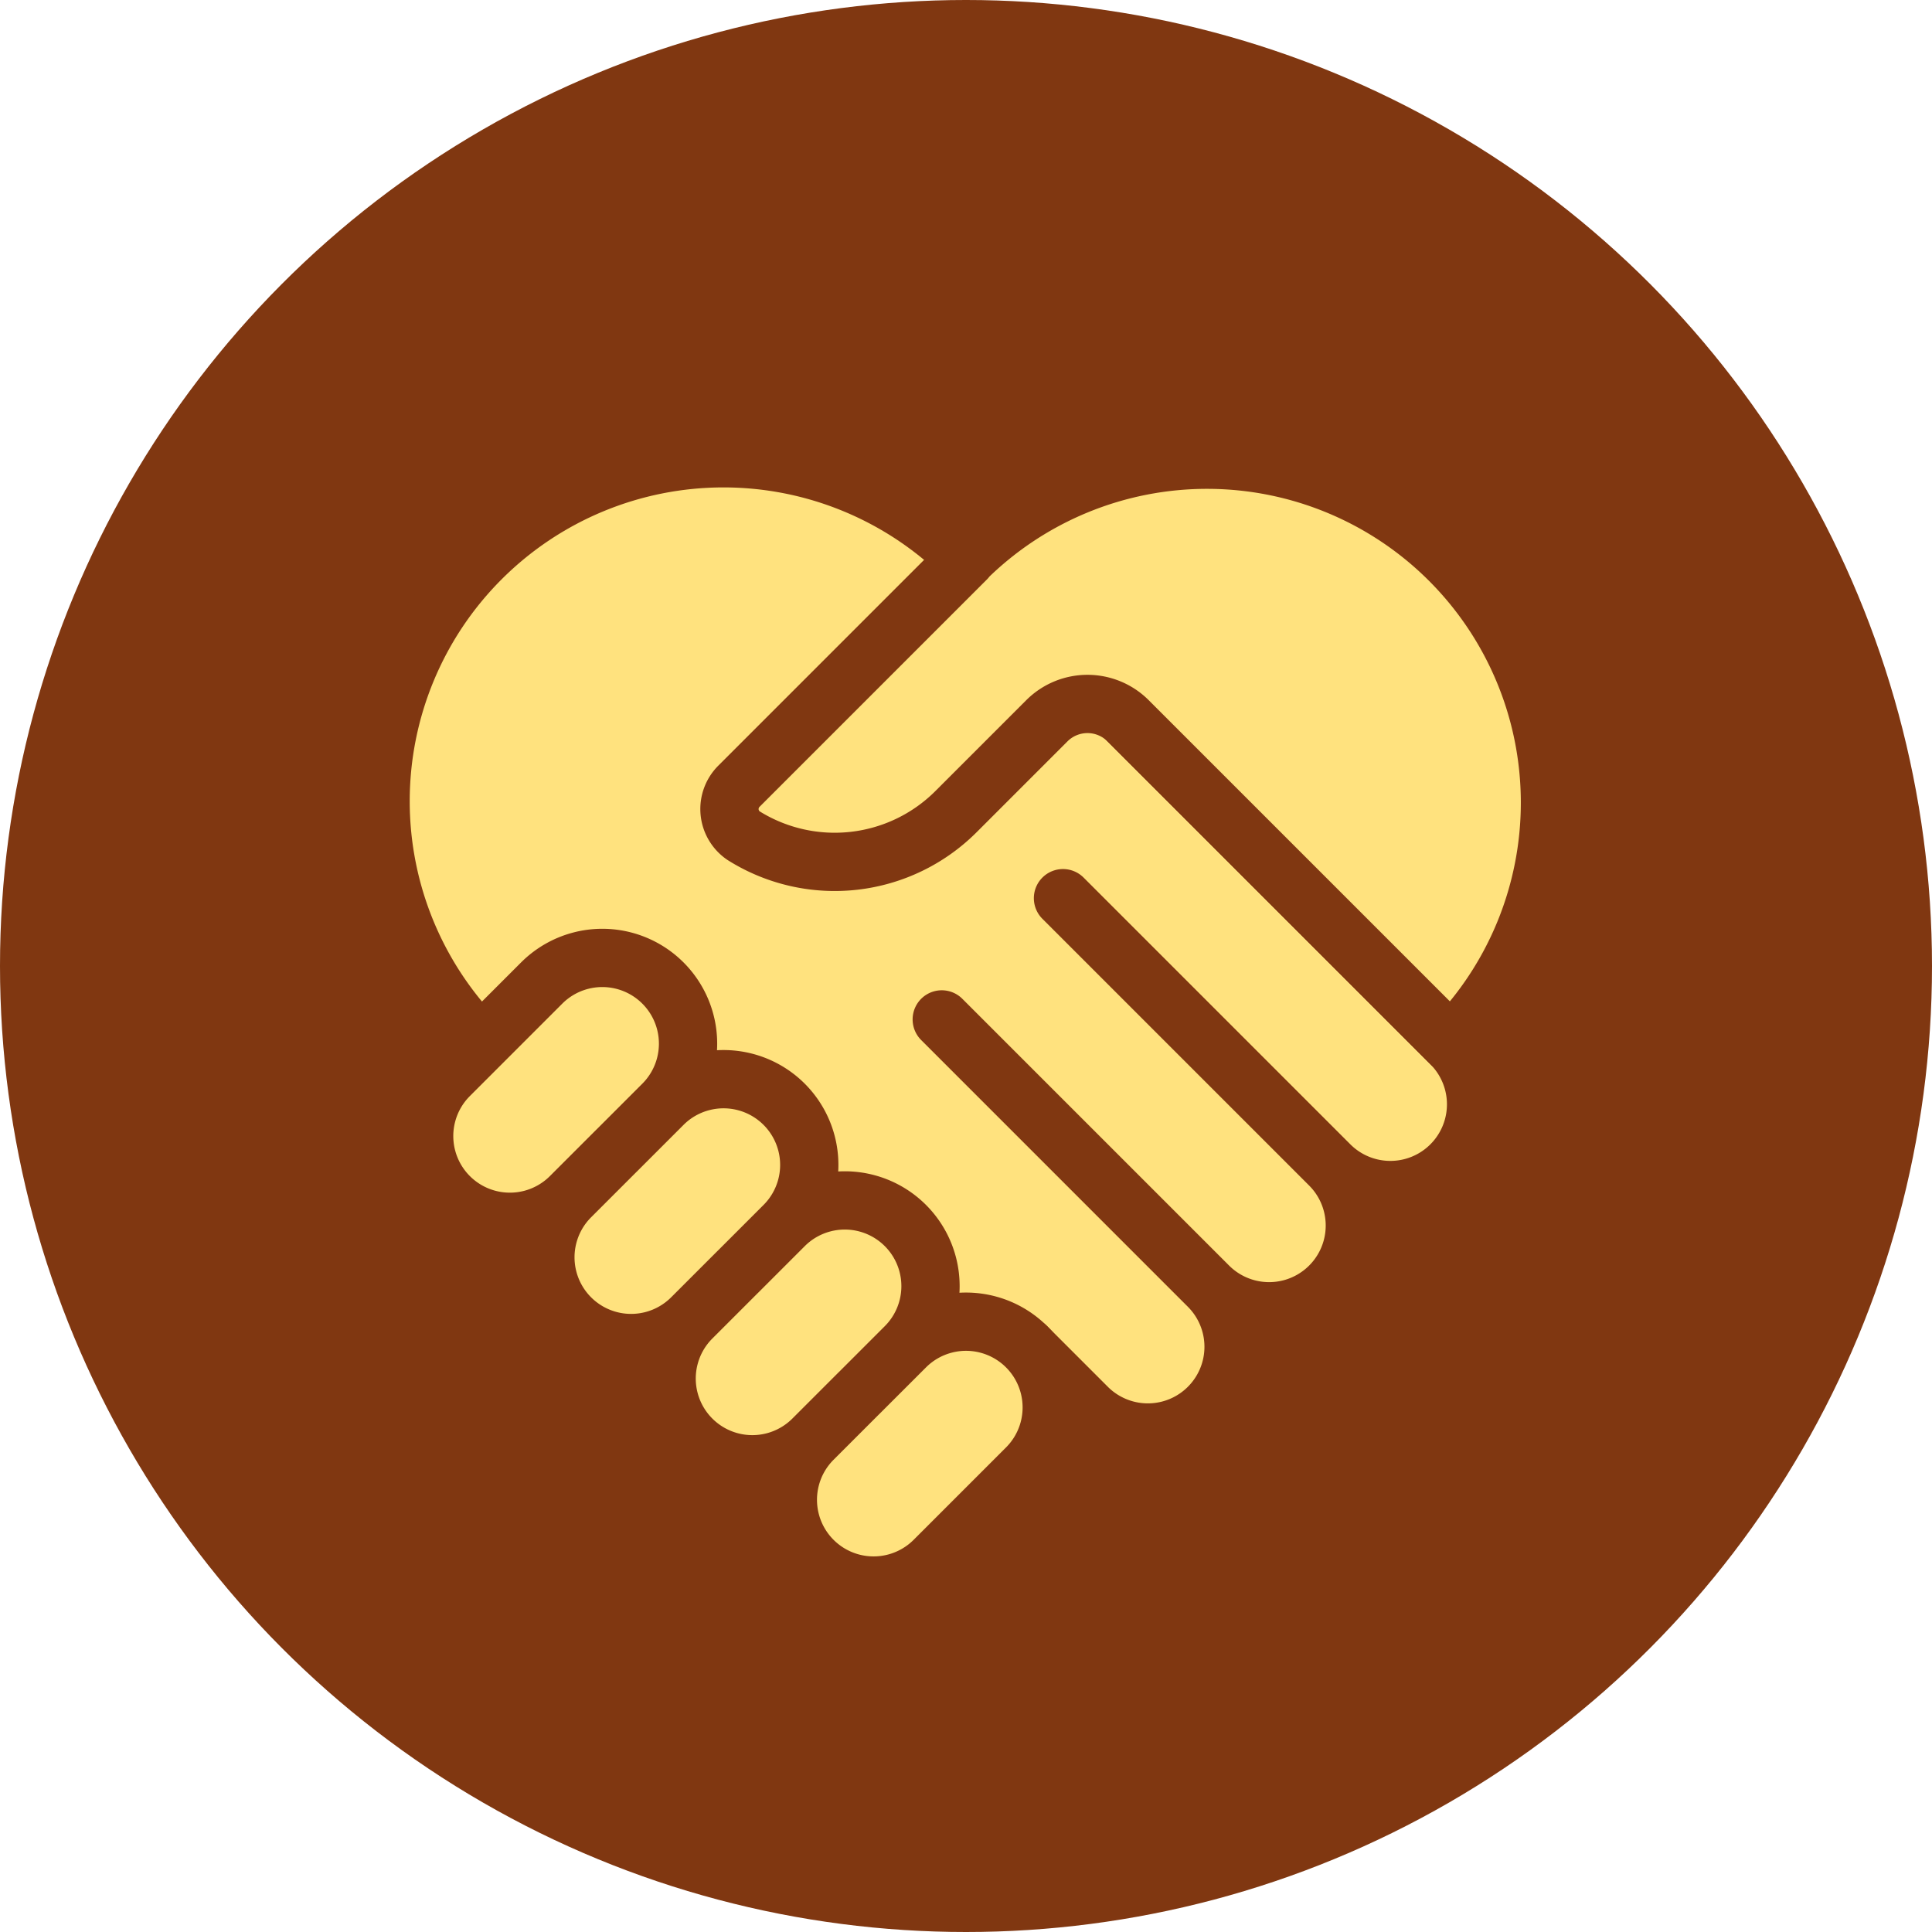 <svg id="Ebene_1" data-name="Ebene 1" xmlns="http://www.w3.org/2000/svg" viewBox="0 0 59.68 59.68"><defs><style>.cls-1{fill:#803711;}.cls-2{fill:#ffe27e;stroke:#803711;stroke-linecap:round;stroke-linejoin:round;stroke-width:1.8px;}</style></defs><title>mittelstand</title><circle class="cls-1" cx="29.84" cy="29.84" r="29.84"/><path class="cls-2" d="M29.091,31.49l8.24,8.24a2.648,2.648,0,1,0,3.745-3.745L32.836,27.745l8.24,8.24a2.648,2.648,0,1,0,3.745-3.745L29.84,17.259a10.593,10.593,0,0,0-14.981,14.981l14.981,14.981-0-0,1.873-5.618,1.872,1.872a2.648,2.648,0,0,0,3.745-3.745Z"/><path class="cls-2" d="M15.304,31.795l-1.426,1.426a2.648,2.648,0,1,0,3.745,3.745l1.426-1.426L17.623,36.966a2.648,2.648,0,0,0,3.745,3.745l1.426-1.426-1.426,1.426a2.648,2.648,0,1,0,3.745,3.745l1.426-1.426-1.426,1.426A2.648,2.648,0,0,0,28.859,48.202l1.426-1.426.002-.002,1.426-1.426a2.648,2.648,0,1,0-3.745-3.745L26.542,43.028l1.426-1.426a2.648,2.648,0,0,0-3.745-3.745L22.797,39.283l1.426-1.426a2.648,2.648,0,0,0-3.745-3.745l-1.426,1.426,1.426-1.426A2.648,2.648,0,1,0,16.733,30.366l-1.426,1.426Z"/><path class="cls-2" d="M44.821,32.239l-9.974-9.974a1.774,1.774,0,0,0-2.509,0L29.531,25.072a5.299,5.299,0,0,1-6.563.741.994.994,0,0,1-.132-1.536L28.302,18.811l1.545-1.545-.007-.007A10.593,10.593,0,0,1,44.821,32.239Z"/></svg>